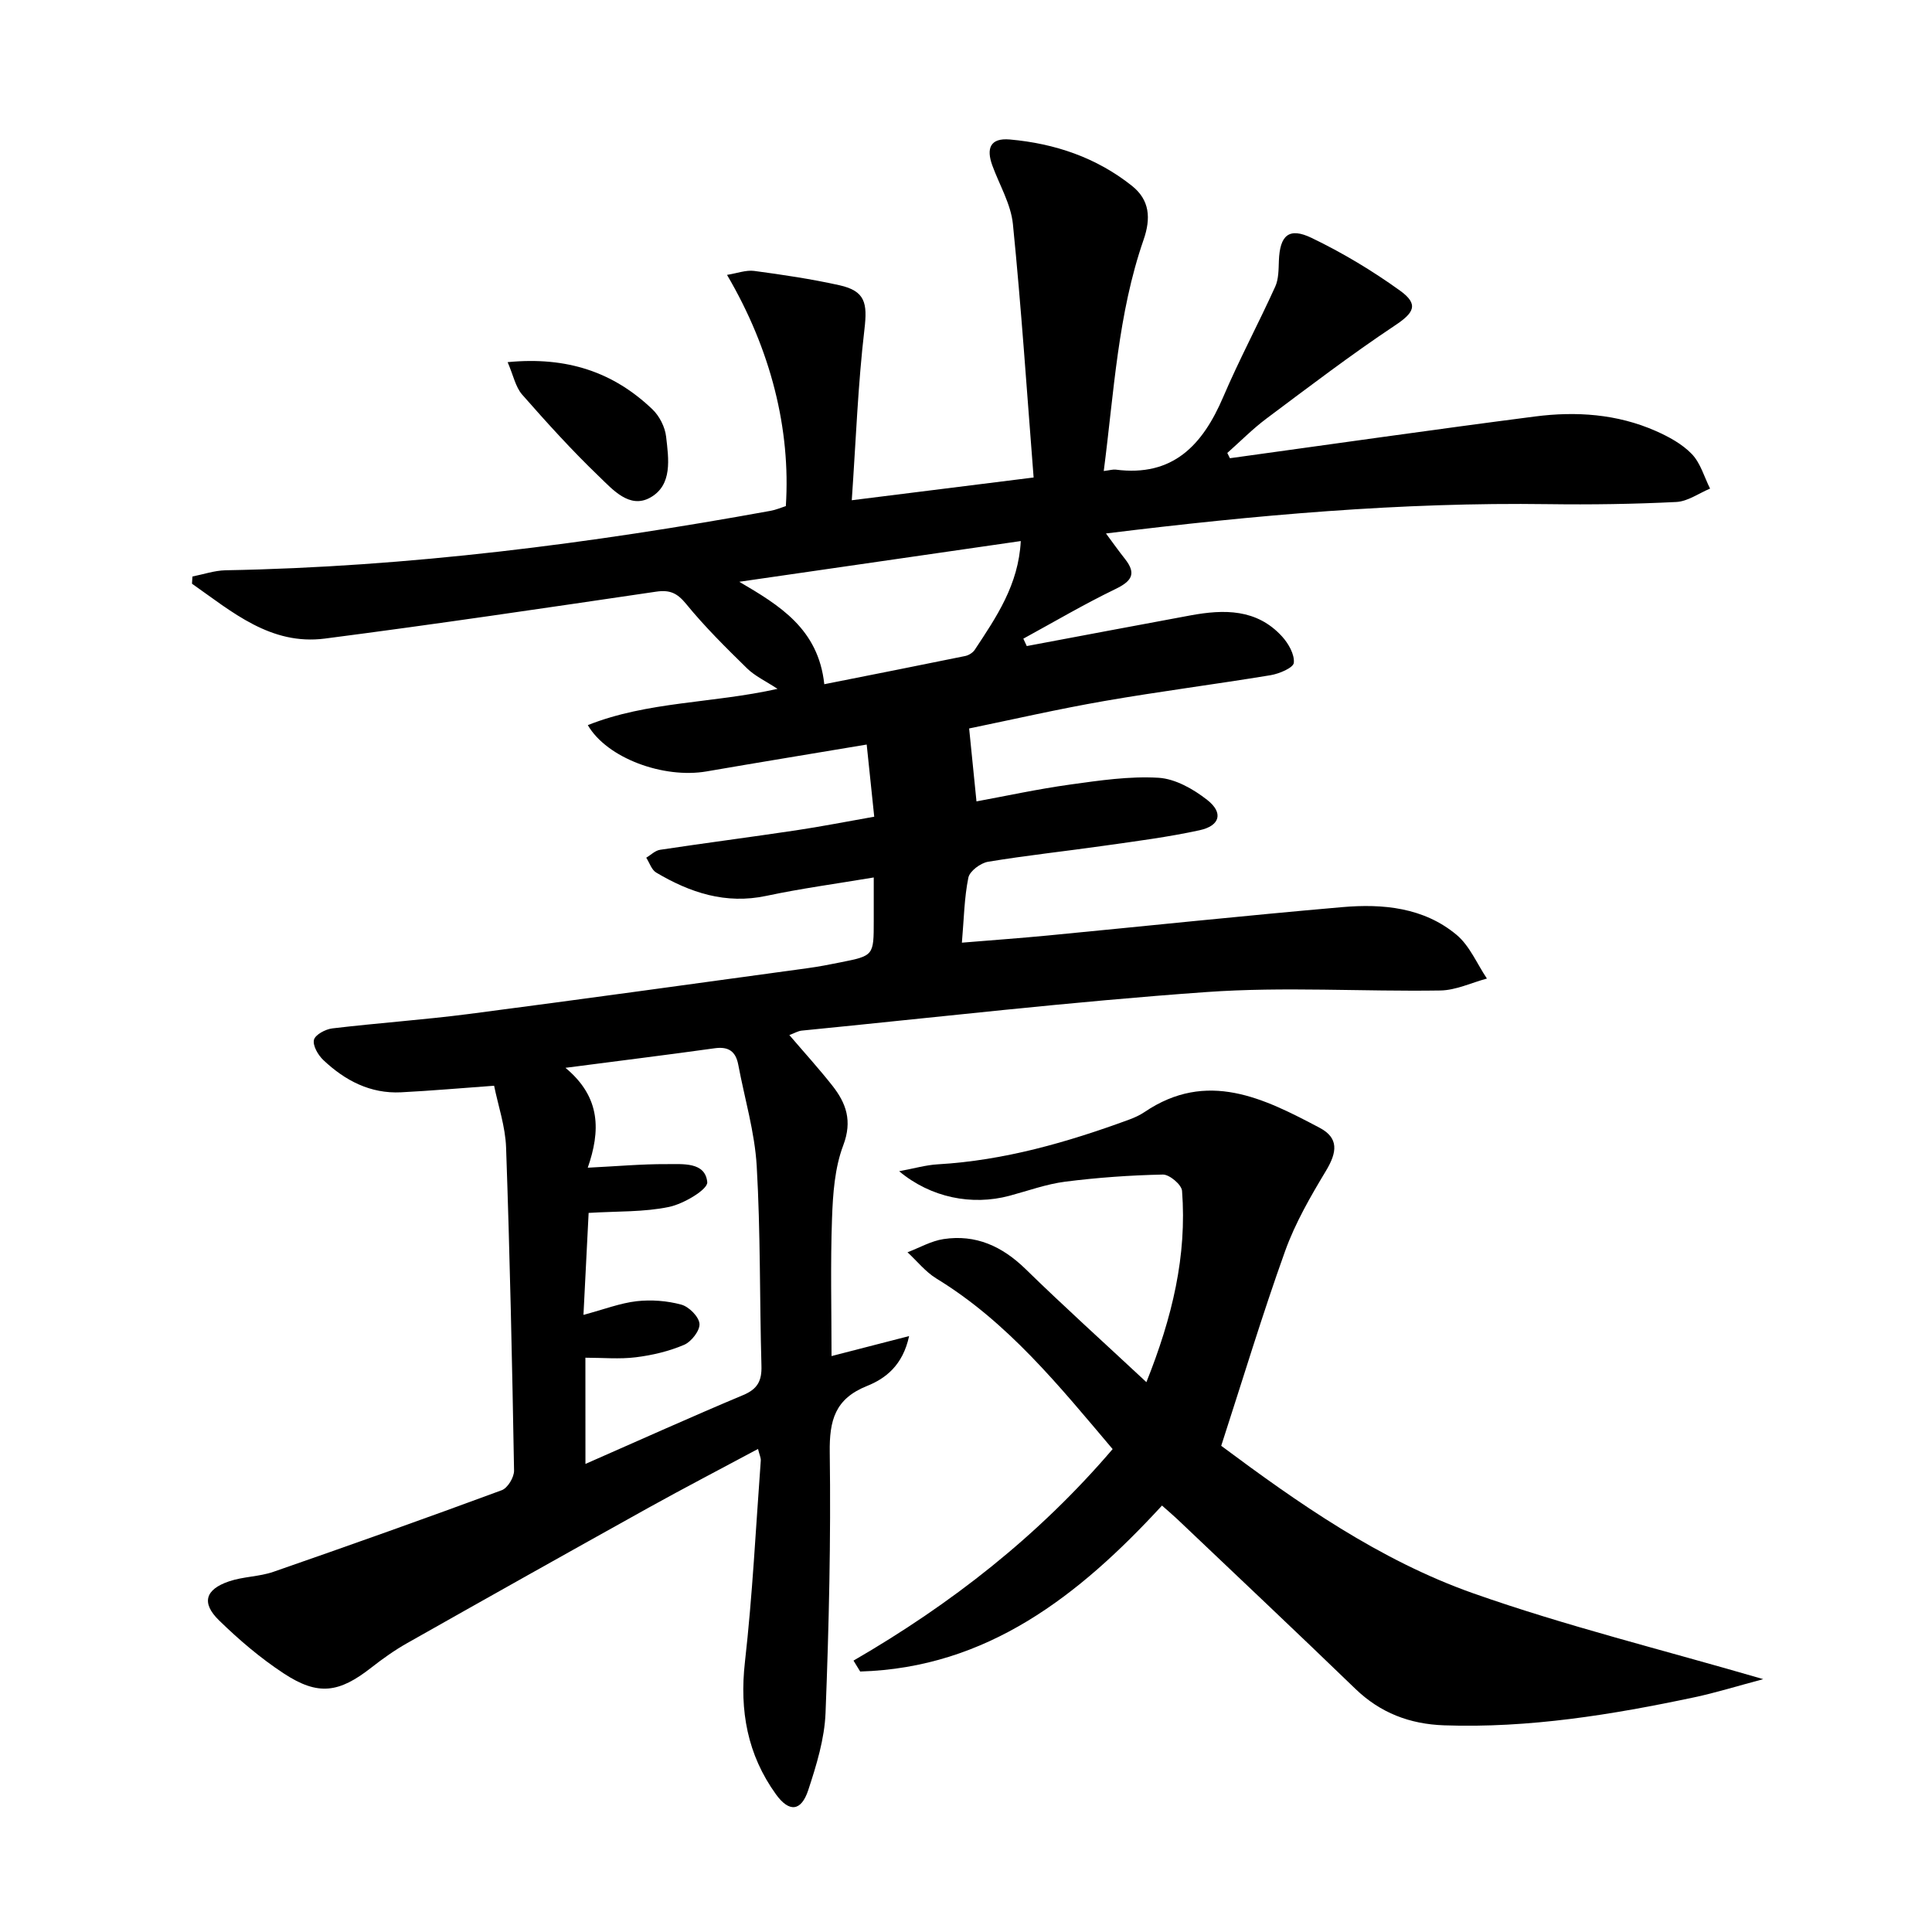 <svg enable-background="new 0 0 400 400" viewBox="0 0 400 400" xmlns="http://www.w3.org/2000/svg"><path d="m254.64 94.87c21.05-2.9 42.08-5.92 63.16-8.64 8.5-1.1 17-.53 24.99 2.99 2.7 1.19 5.5 2.71 7.5 4.8 1.79 1.87 2.55 4.72 3.76 7.14-2.33.97-4.62 2.65-6.99 2.77-8.81.44-17.65.57-26.48.45-30.49-.43-60.76 2.26-91.6 6.07 1.45 1.95 2.64 3.64 3.92 5.25 2.51 3.16 1.31 4.68-2.03 6.29-6.47 3.13-12.68 6.79-19 10.24.24.51.48 1.02.71 1.53 11.3-2.12 22.59-4.26 33.9-6.35 6.94-1.28 13.72-1.38 18.96 4.37 1.32 1.45 2.61 3.71 2.43 5.45-.1 1.03-3.01 2.26-4.8 2.56-11.46 1.89-22.99 3.36-34.44 5.35-9.61 1.67-19.13 3.86-27.98 5.68.53 5.24.98 9.76 1.52 15.1 5.95-1.09 12.64-2.55 19.41-3.49 6.06-.84 12.23-1.76 18.28-1.4 3.48.21 7.24 2.35 10.1 4.6 3.37 2.65 2.64 5.34-1.59 6.26-6.47 1.41-13.08 2.26-19.64 3.19-8.05 1.15-16.15 2.01-24.17 3.34-1.55.26-3.79 1.93-4.07 3.28-.85 4.16-.91 8.48-1.34 13.47 6.27-.52 12.02-.93 17.75-1.48 20.34-1.96 40.66-4.11 61.01-5.88 8.41-.73 16.87.07 23.66 5.74 2.72 2.27 4.22 5.99 6.28 9.05-3.21.86-6.41 2.42-9.64 2.47-16.13.25-32.32-.82-48.37.32-28 1.98-55.92 5.23-83.87 7.99-.76.08-1.49.53-2.54.92 3.12 3.65 6.13 6.96 8.89 10.46 2.88 3.65 4.18 7.3 2.27 12.36-1.78 4.69-2.15 10.07-2.33 15.17-.34 9.44-.1 18.89-.1 28.47 5.24-1.35 10.21-2.63 16.06-4.14-1.3 6.06-4.88 8.79-8.69 10.32-6.65 2.66-7.83 7.1-7.74 13.77.25 17.97-.17 35.97-.87 53.93-.21 5.37-1.87 10.78-3.57 15.95-1.46 4.46-3.96 4.7-6.7.9-5.91-8.2-7.56-17.3-6.42-27.39 1.57-13.84 2.25-27.78 3.28-41.69.04-.6-.28-1.22-.57-2.42-7.75 4.15-15.22 8.04-22.58 12.12-16.72 9.3-33.4 18.66-50.06 28.08-2.6 1.47-5.06 3.22-7.41 5.06-6.68 5.24-11.01 5.89-18.09 1.25-4.83-3.16-9.32-6.99-13.46-11.03-3.68-3.59-2.86-6.39 2.06-8.06 2.95-1.01 6.26-.96 9.2-1.98 15.81-5.49 31.59-11.1 47.29-16.9 1.22-.45 2.57-2.69 2.54-4.07-.39-22.29-.87-44.58-1.65-66.86-.15-4.38-1.65-8.71-2.48-12.81-6.79.49-13.02 1.04-19.25 1.36-6.38.32-11.63-2.44-16.11-6.68-1.09-1.03-2.22-2.98-1.94-4.18.25-1.06 2.38-2.2 3.79-2.37 9.4-1.12 18.86-1.77 28.25-2.98 23.38-3.04 46.73-6.29 70.09-9.48 2.3-.31 4.58-.75 6.85-1.21 6.92-1.38 6.92-1.39 6.92-8.62 0-2.64 0-5.29 0-8.96-7.74 1.3-15.05 2.28-22.24 3.81-8.42 1.79-15.78-.66-22.81-4.83-.95-.57-1.38-2.02-2.05-3.07.95-.57 1.85-1.49 2.87-1.64 9.35-1.41 18.73-2.62 28.08-4.02 5.24-.78 10.44-1.81 16.25-2.83-.52-5-1.02-9.7-1.56-14.94-11.35 1.9-22.25 3.68-33.14 5.56-8.91 1.54-20.63-2.73-24.6-9.58 12.42-4.94 25.73-4.48 39.28-7.51-2.48-1.63-4.69-2.65-6.32-4.25-4.37-4.28-8.75-8.61-12.61-13.34-1.85-2.26-3.38-2.95-6.22-2.53-22.83 3.36-45.67 6.75-68.56 9.71-11.24 1.45-19.23-5.55-27.52-11.36.03-.5.06-.99.09-1.49 2.28-.45 4.56-1.24 6.85-1.29 37.99-.69 75.53-5.52 112.85-12.31 1.11-.2 2.17-.66 3.16-.98 1.03-15.9-3.09-32.41-12.18-47.87 2.1-.33 3.92-1.04 5.62-.82 5.91.79 11.82 1.67 17.64 2.96 5.39 1.2 5.82 3.72 5.2 9.07-1.35 11.46-1.77 23.03-2.63 35.45 13.14-1.65 24.71-3.09 37.65-4.71-1.4-17.79-2.55-35.16-4.29-52.48-.42-4.15-2.8-8.1-4.27-12.15-1.25-3.46-.48-5.72 3.65-5.35 9.3.83 17.89 3.73 25.25 9.58 3.7 2.94 3.98 6.71 2.42 11.2-5.32 15.35-6.11 31.47-8.24 47.86 1.28-.16 1.89-.36 2.47-.29 11.86 1.54 18.01-5.09 22.26-15.03 3.31-7.74 7.29-15.18 10.77-22.85.72-1.58.69-3.57.76-5.38.2-5.23 2.06-6.98 6.76-4.72 6.39 3.07 12.57 6.78 18.32 10.92 3.97 2.86 2.87 4.61-1.06 7.22-9.1 6.06-17.82 12.71-26.58 19.26-2.88 2.15-5.42 4.74-8.12 7.13.19.36.36.73.54 1.09zm-133.43 208.22c11.16-4.9 21.87-9.73 32.69-14.27 2.97-1.25 3.84-2.97 3.75-6.03-.39-13.79-.18-27.61-.98-41.37-.41-7.04-2.51-13.99-3.82-20.98-.52-2.75-2-3.81-4.87-3.41-9.81 1.37-19.65 2.58-30.91 4.05 7.42 6.15 7.23 13.14 4.62 20.68 6.12-.3 11.22-.77 16.32-.74 3.32.02 8.01-.51 8.42 3.73.15 1.51-4.89 4.5-7.91 5.13-5.2 1.09-10.68.87-16.65 1.24-.34 6.74-.69 13.71-1.07 21.11 4.3-1.15 7.61-2.44 11.02-2.83 3.04-.34 6.3-.09 9.24.71 1.58.43 3.64 2.49 3.76 3.96.12 1.4-1.68 3.72-3.18 4.36-3.14 1.34-6.6 2.16-10 2.58-3.38.42-6.86.09-10.44.09.01 7.5.01 14.41.01 21.99zm31.85-182.64c8.32 4.89 16.37 9.72 17.6 21.21 10.05-2 19.62-3.88 29.18-5.84.73-.15 1.59-.69 1.99-1.31 4.45-6.74 9.05-13.44 9.51-22.49-19.67 2.85-38.97 5.64-58.28 8.43z"/><path d="m240.58 311.71c-17.2 18.69-36.22 33.59-62.49 34.36-.46-.75-.92-1.51-1.38-2.26 20.15-11.67 38.25-25.77 53.65-43.79-11.09-13.1-21.71-26.29-36.48-35.31-2.26-1.38-4.01-3.61-5.99-5.44 2.48-.94 4.89-2.34 7.45-2.73 6.69-1.02 12.16 1.49 17 6.21 7.95 7.76 16.21 15.2 25.01 23.41 5.37-13.44 8.41-26.17 7.38-39.61-.1-1.28-2.61-3.4-3.97-3.37-6.74.14-13.51.62-20.2 1.47-3.91.5-7.71 1.89-11.55 2.92-7.79 2.08-16.29.4-22.85-5.08 3.1-.57 5.54-1.29 8.01-1.43 13.76-.8 26.81-4.56 39.64-9.27 1.09-.4 2.17-.9 3.13-1.54 12.98-8.8 24.75-2.85 36.3 3.26 3.96 2.1 3.61 5.02 1.31 8.86-3.21 5.33-6.39 10.83-8.48 16.65-4.7 13.08-8.71 26.4-13.23 40.32 15.73 11.71 32.69 23.67 52.24 30.56 19.08 6.73 38.83 11.58 59.98 17.75-5.6 1.49-9.87 2.82-14.23 3.75-17.09 3.62-34.27 6.42-51.84 5.81-7.11-.25-13.2-2.56-18.39-7.57-12.21-11.8-24.57-23.44-36.88-35.14-.99-.93-1.99-1.77-3.14-2.79z"/><path d="m105.1 74.98c12.27-1.2 21.92 2.05 29.99 9.78 1.45 1.39 2.6 3.66 2.82 5.64.52 4.56 1.39 10.04-3.32 12.64-4.26 2.35-7.74-1.68-10.54-4.37-5.6-5.37-10.83-11.15-15.95-16.98-1.37-1.57-1.81-3.96-3-6.71z"/></svg>
